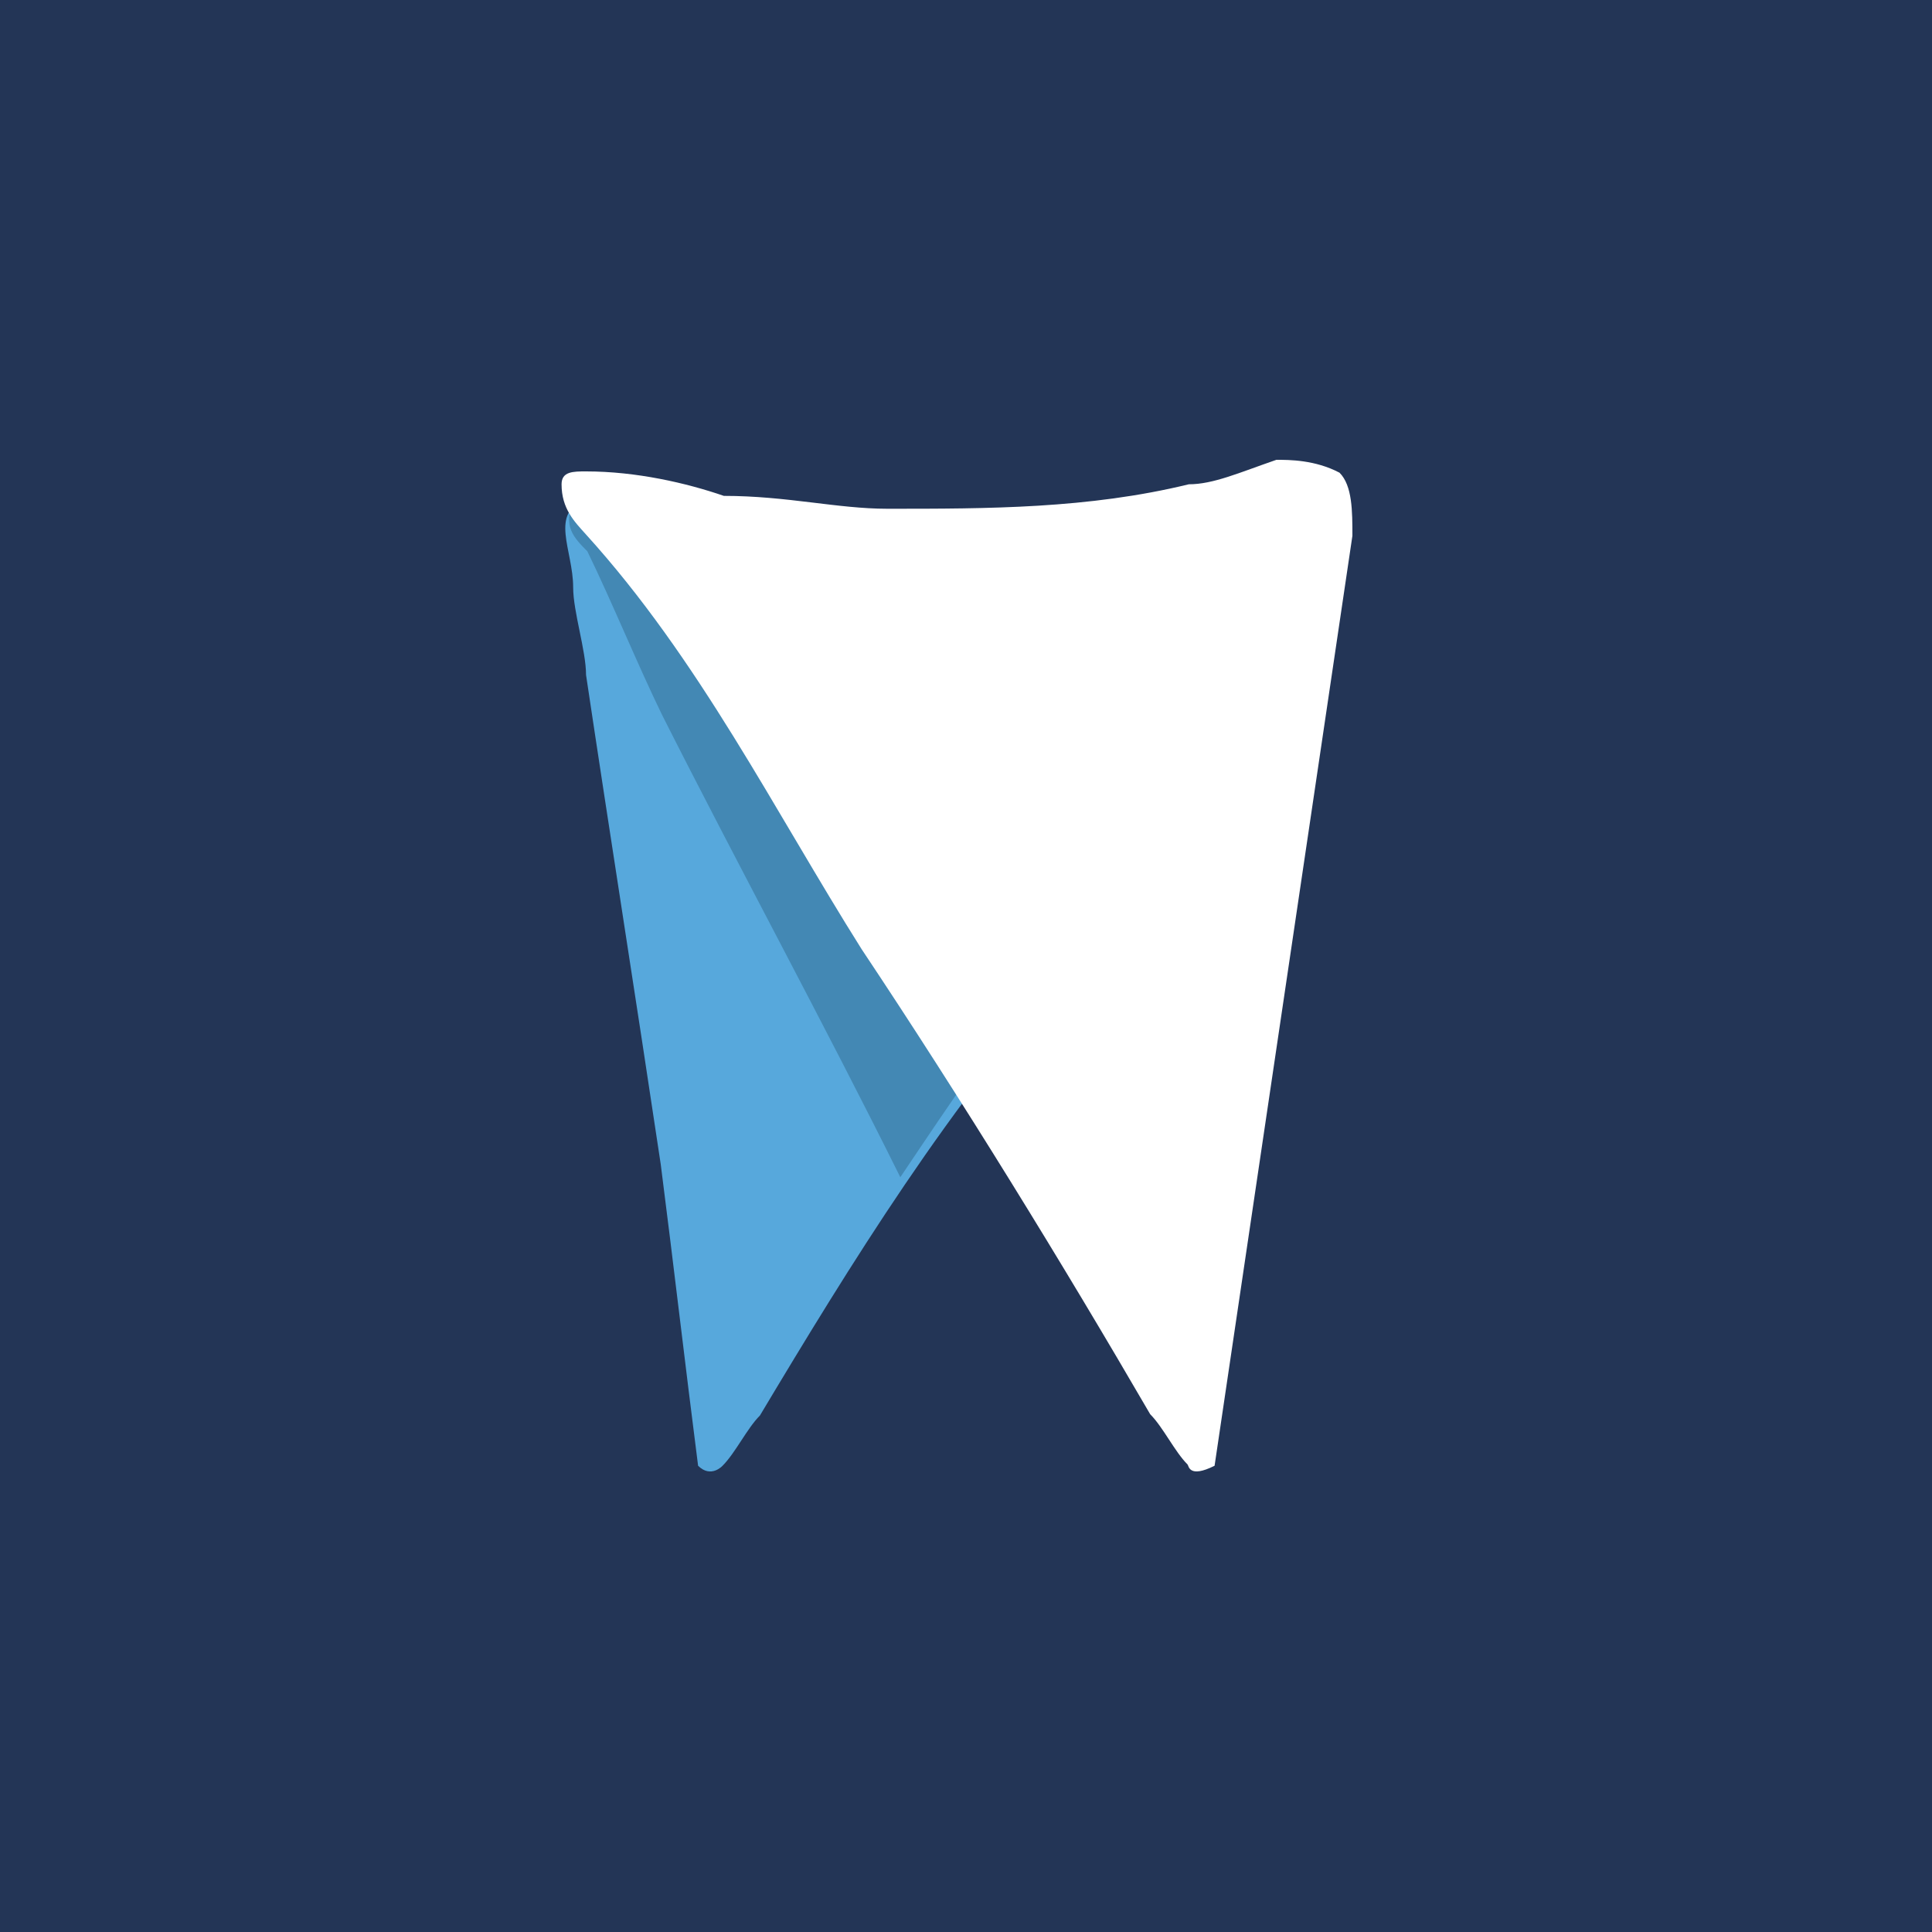 <?xml version="1.0" encoding="utf-8"?>
<!-- Generator: Adobe Illustrator 27.9.0, SVG Export Plug-In . SVG Version: 6.00 Build 0)  -->
<svg version="1.1" id="Layer_1" xmlns="http://www.w3.org/2000/svg" xmlns:xlink="http://www.w3.org/1999/xlink" x="0px" y="0px"
	 viewBox="0 0 150 150" style="enable-background:new 0 0 150 150;" xml:space="preserve">
<style type="text/css">
	.st0{fill:#233556;}
	.st1{fill:#57A8DC;}
	.st2{fill:#4388B4;}
	.st3{fill:#FFFFFF;}
</style>
<rect y="0" class="st0" width="150" height="150"/>
<path class="st1" d="M104.4,40.3v-1.6c-0.1,0-0.3,0-0.4,0c-3.9-1-7.8,1-10.7,1c-4.9,0-8.8,1-12.7,1c-10.7,0-20.5-1-30.2-1.9
	c-1.9-1-3.9-1-4.9,0c-2.9,1-1,3.9-1,6.8c0,1.9,1,4.9,1,6.8c1.9,12.7,3.9,25.3,5.8,38c1,7.8,1.9,15.6,2.9,23.4c1,1,1.9,0,1.9,0
	c1-1,1.9-2.9,2.9-3.9C66,98.2,73.8,85.5,83.6,74.8c6.7-10.6,12.5-22.1,21.1-31.7C104.5,42.2,104.4,41.3,104.4,40.3z"/>
<path class="st2" d="M103.3,38.9c0-0.3,0-0.6,0-0.9c0-0.1,0-0.2,0-0.2c-0.1,0-0.1,0-0.2,0c-3.9-1-7.8,1-10.7,1c-4.9,0-8.8,1-12.7,1
	c-4.9,0-8.8,1-13.6,1c-5.8-1-10.7-1-16.6-1.9h-4.9c-1,1.9,0,2.9,1,3.9c1.9,3.9,3.9,8.8,5.8,12.7C57.2,67,64.1,79.7,69.9,91.4
	c3.9-5.8,7.8-11.7,12.7-17.5c6.7-10.6,12.5-22.1,21-31.7C103.5,41,103.4,40,103.3,38.9z"/>
<path class="st3" d="M94.3,113.8L105,41.6c0-1.9,0-3.9-1-4.9c-1.9-1-3.9-1-4.9-1c-2.9,1-4.9,1.9-6.8,1.9c-7.8,1.9-15.6,1.9-23.4,1.9
	c-3.9,0-7.8-1-12.7-1c-2.9-1-6.8-1.9-10.7-1.9c-1,0-1.9,0-1.9,1c0,1.9,1,2.9,1.9,3.9c8.8,9.7,14.6,21.4,21.4,32.2
	c7.8,11.7,15.6,24.4,22.4,36.1c1,1,1.9,2.9,2.9,3.9C92.3,113.8,92.3,114.8,94.3,113.8C93.3,114.8,94.3,113.8,94.3,113.8z"/>
</svg>
